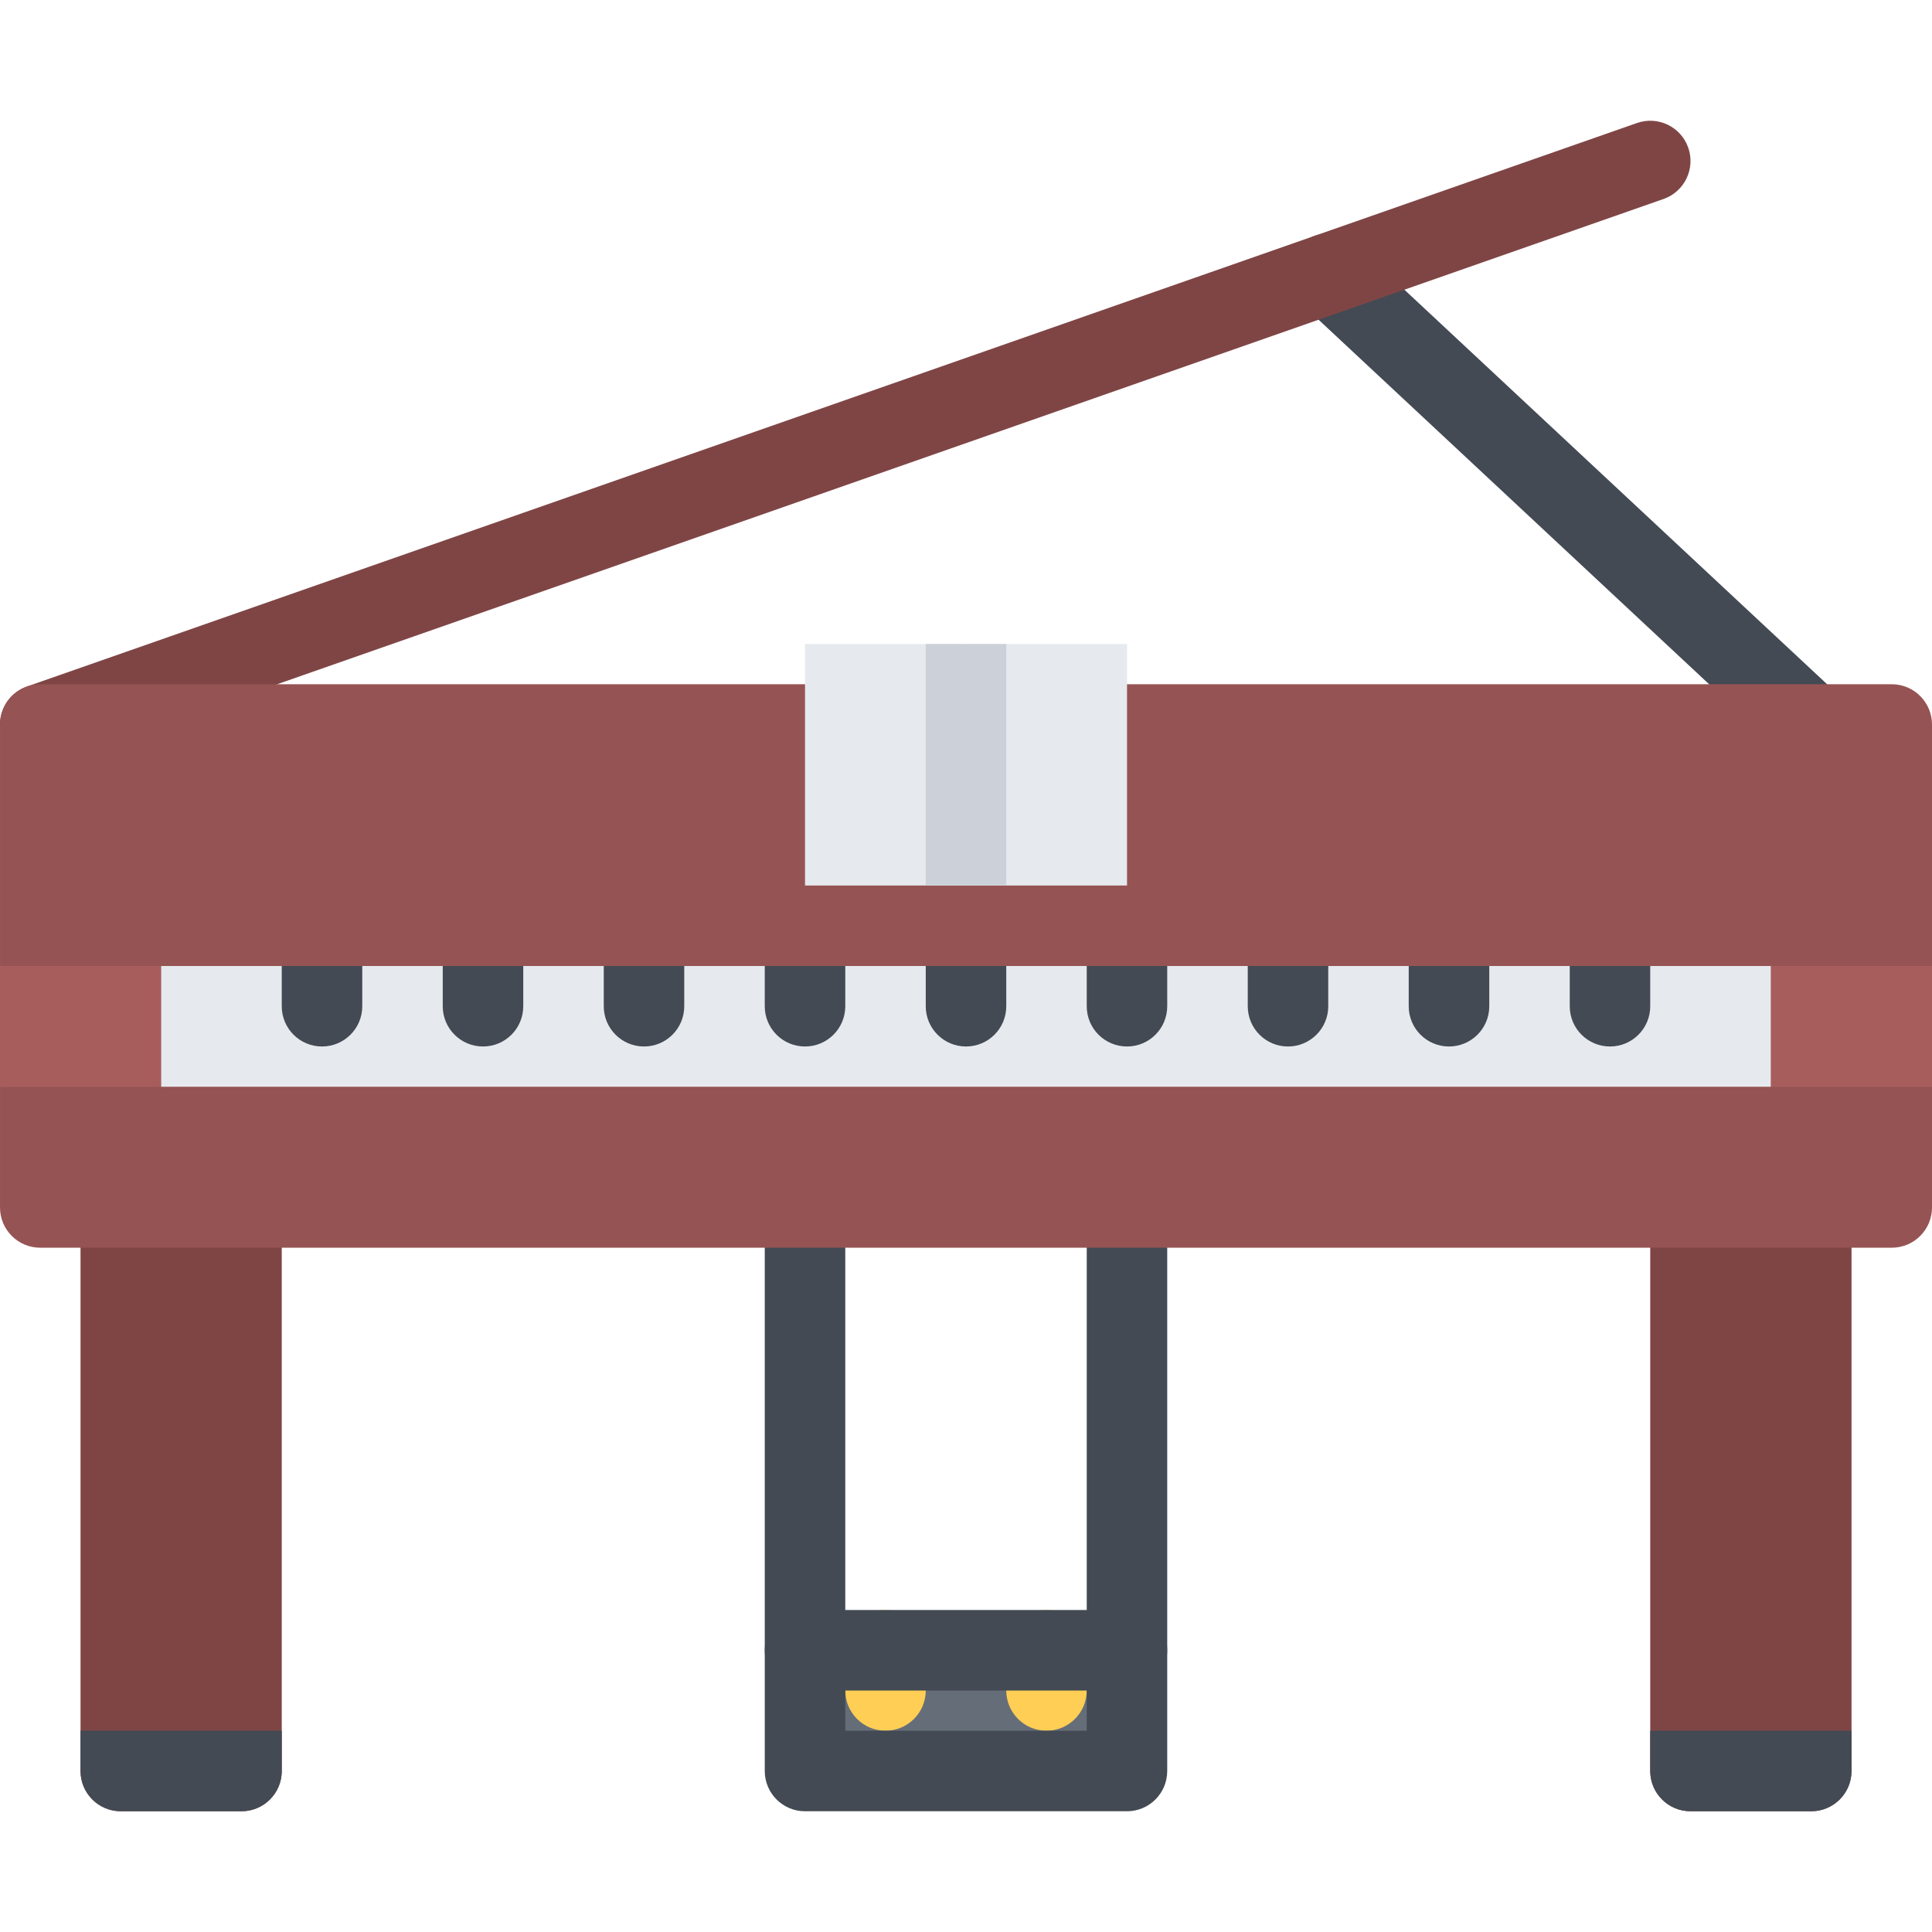 <?xml version="1.0" encoding="iso-8859-1"?>
<!-- Generator: Adobe Illustrator 19.0.0, SVG Export Plug-In . SVG Version: 6.00 Build 0)  -->
<svg version="1.1" id="Layer_1" xmlns="http://www.w3.org/2000/svg" xmlns:xlink="http://www.w3.org/1999/xlink" x="0px" y="0px"
	 viewBox="0 0 511.982 511.982" style="enable-background:new 0 0 511.982 511.982;" xml:space="preserve">
<rect x="216.591" y="438.992" style="fill:#656D78;" width="78.33" height="23.654"/>
<g>
	<path style="fill:#FFCE54;" d="M234.661,458.644c-5.891,0-10.664-4.766-10.664-10.656v-10.672c0-5.891,4.773-10.672,10.664-10.672
		s10.664,4.781,10.664,10.672v10.672C245.325,453.879,240.552,458.644,234.661,458.644z"/>
	<path style="fill:#FFCE54;" d="M277.316,458.644c-5.883,0-10.656-4.766-10.656-10.656v-10.672c0-5.891,4.773-10.672,10.656-10.672
		c5.891,0,10.671,4.781,10.671,10.672v10.672C287.987,453.879,283.207,458.644,277.316,458.644z"/>
</g>
<g>
	<path style="fill:#434A54;" d="M213.326,447.988c-5.891,0-10.664-4.781-10.664-10.672V319.99c0-5.891,4.773-10.672,10.664-10.672
		s10.672,4.781,10.672,10.672v117.326C223.998,443.207,219.217,447.988,213.326,447.988z"/>
	<path style="fill:#434A54;" d="M298.659,447.988c-5.891,0-10.672-4.781-10.672-10.672V319.99c0-5.891,4.781-10.656,10.672-10.656
		s10.656,4.766,10.656,10.656v117.326C309.315,443.207,304.55,447.988,298.659,447.988z"/>
	<path style="fill:#434A54;" d="M479.983,202.658c-2.609,0-5.219-0.945-7.281-2.867L344.705,80.325
		c-4.296-4.016-4.53-10.765-0.515-15.07c4.015-4.312,10.765-4.539,15.077-0.523l127.997,119.466
		c4.297,4.016,4.531,10.765,0.516,15.07C485.686,201.517,482.843,202.658,479.983,202.658z"/>
</g>
<g>
	<path style="fill:#7F4545;" d="M10.667,202.665c-4.406,0-8.531-2.758-10.062-7.148c-1.953-5.562,0.977-11.648,6.539-13.593
		L433.797,32.599c5.562-1.945,11.64,0.977,13.593,6.539c1.938,5.562-0.984,11.648-6.546,13.593L14.19,202.064
		C13.026,202.47,11.839,202.665,10.667,202.665z"/>
	<path style="fill:#7F4545;" d="M64.002,309.334h-32c-5.89,0-10.664,4.766-10.664,10.656v149.324
		c0,5.891,4.773,10.672,10.664,10.672h32c5.89,0,10.664-4.781,10.664-10.672V319.99C74.665,314.099,69.892,309.334,64.002,309.334z"
		/>
	<path style="fill:#7F4545;" d="M479.983,309.334h-32c-5.89,0-10.671,4.766-10.671,10.656v149.324
		c0,5.891,4.781,10.672,10.671,10.672h32c5.891,0,10.672-4.781,10.672-10.672V319.99
		C490.655,314.099,485.874,309.334,479.983,309.334z"/>
</g>
<g>
	<path style="fill:#434A54;" d="M21.339,458.644v10.67c0,5.891,4.773,10.672,10.664,10.672h32c5.89,0,10.664-4.781,10.664-10.672
		v-10.67H21.339z"/>
	<path style="fill:#434A54;" d="M437.312,458.644v10.67c0,5.891,4.781,10.672,10.671,10.672h32c5.891,0,10.672-4.781,10.672-10.672
		v-10.67H437.312z"/>
</g>
<path style="fill:#965353;" d="M501.311,181.323H10.667c-5.89,0-10.664,4.781-10.664,10.671V319.99
	c0,5.891,4.773,10.656,10.664,10.656h490.644c5.89,0,10.671-4.766,10.671-10.656V191.994
	C511.982,186.104,507.201,181.323,501.311,181.323z"/>
<rect x="42.666" y="255.992" style="fill:#E6E9ED;" width="426.64" height="32"/>
<g>
	<rect x="469.311" y="255.992" style="fill:#A85D5D;" width="42.671" height="32"/>
	<rect x="0.003" y="255.992" style="fill:#A85D5D;" width="42.663" height="32"/>
</g>
<g>
	<rect x="256.001" y="170.662" style="fill:#E6E9ED;" width="42.662" height="63.999"/>
	<rect x="213.331" y="170.662" style="fill:#E6E9ED;" width="42.671" height="63.999"/>
</g>
<g>
	<path style="fill:#434A54;" d="M426.656,277.32c5.891,0,10.656-4.766,10.656-10.664v-10.664h-21.327v10.664
		C415.985,272.554,420.766,277.32,426.656,277.32z"/>
	<path style="fill:#434A54;" d="M383.985,277.32c5.891,0,10.672-4.766,10.672-10.664v-10.664h-21.344v10.664
		C373.313,272.554,378.095,277.32,383.985,277.32z"/>
	<path style="fill:#434A54;" d="M341.315,277.32c5.89,0,10.671-4.766,10.671-10.664v-10.664h-21.327v10.664
		C330.659,272.554,335.425,277.32,341.315,277.32z"/>
	<path style="fill:#434A54;" d="M298.659,277.32c5.891,0,10.656-4.766,10.656-10.664v-10.664h-21.328v10.664
		C287.987,272.554,292.768,277.32,298.659,277.32z"/>
	<path style="fill:#434A54;" d="M255.997,277.32c5.89,0,10.663-4.766,10.663-10.664v-10.664h-21.334v10.664
		C245.325,272.554,250.106,277.32,255.997,277.32z"/>
	<path style="fill:#434A54;" d="M213.326,277.32c5.891,0,10.672-4.766,10.672-10.664v-10.664h-21.335v10.664
		C202.662,272.554,207.435,277.32,213.326,277.32z"/>
	<path style="fill:#434A54;" d="M170.663,277.32c5.891,0,10.664-4.766,10.664-10.664v-10.664h-21.328v10.664
		C159.999,272.554,164.773,277.32,170.663,277.32z"/>
	<path style="fill:#434A54;" d="M128,277.32c5.891,0,10.664-4.766,10.664-10.664v-10.664h-21.335v10.664
		C117.328,272.554,122.11,277.32,128,277.32z"/>
	<path style="fill:#434A54;" d="M85.337,277.32c5.882,0,10.664-4.766,10.664-10.664v-10.664H74.665v10.664
		C74.665,272.554,79.439,277.32,85.337,277.32z"/>
	<path style="fill:#434A54;" d="M298.659,479.986h-85.333c-5.891,0-10.664-4.781-10.664-10.672v-31.998
		c0-5.891,4.773-10.672,10.664-10.672h85.333c5.891,0,10.656,4.781,10.656,10.672v31.998
		C309.315,475.205,304.55,479.986,298.659,479.986z M223.998,458.644h63.989v-10.656h-63.989V458.644z"/>
</g>
<rect x="245.321" y="170.662" style="fill:#CCD1D9;" width="21.334" height="63.999"/>
<g>
</g>
<g>
</g>
<g>
</g>
<g>
</g>
<g>
</g>
<g>
</g>
<g>
</g>
<g>
</g>
<g>
</g>
<g>
</g>
<g>
</g>
<g>
</g>
<g>
</g>
<g>
</g>
<g>
</g>
</svg>
